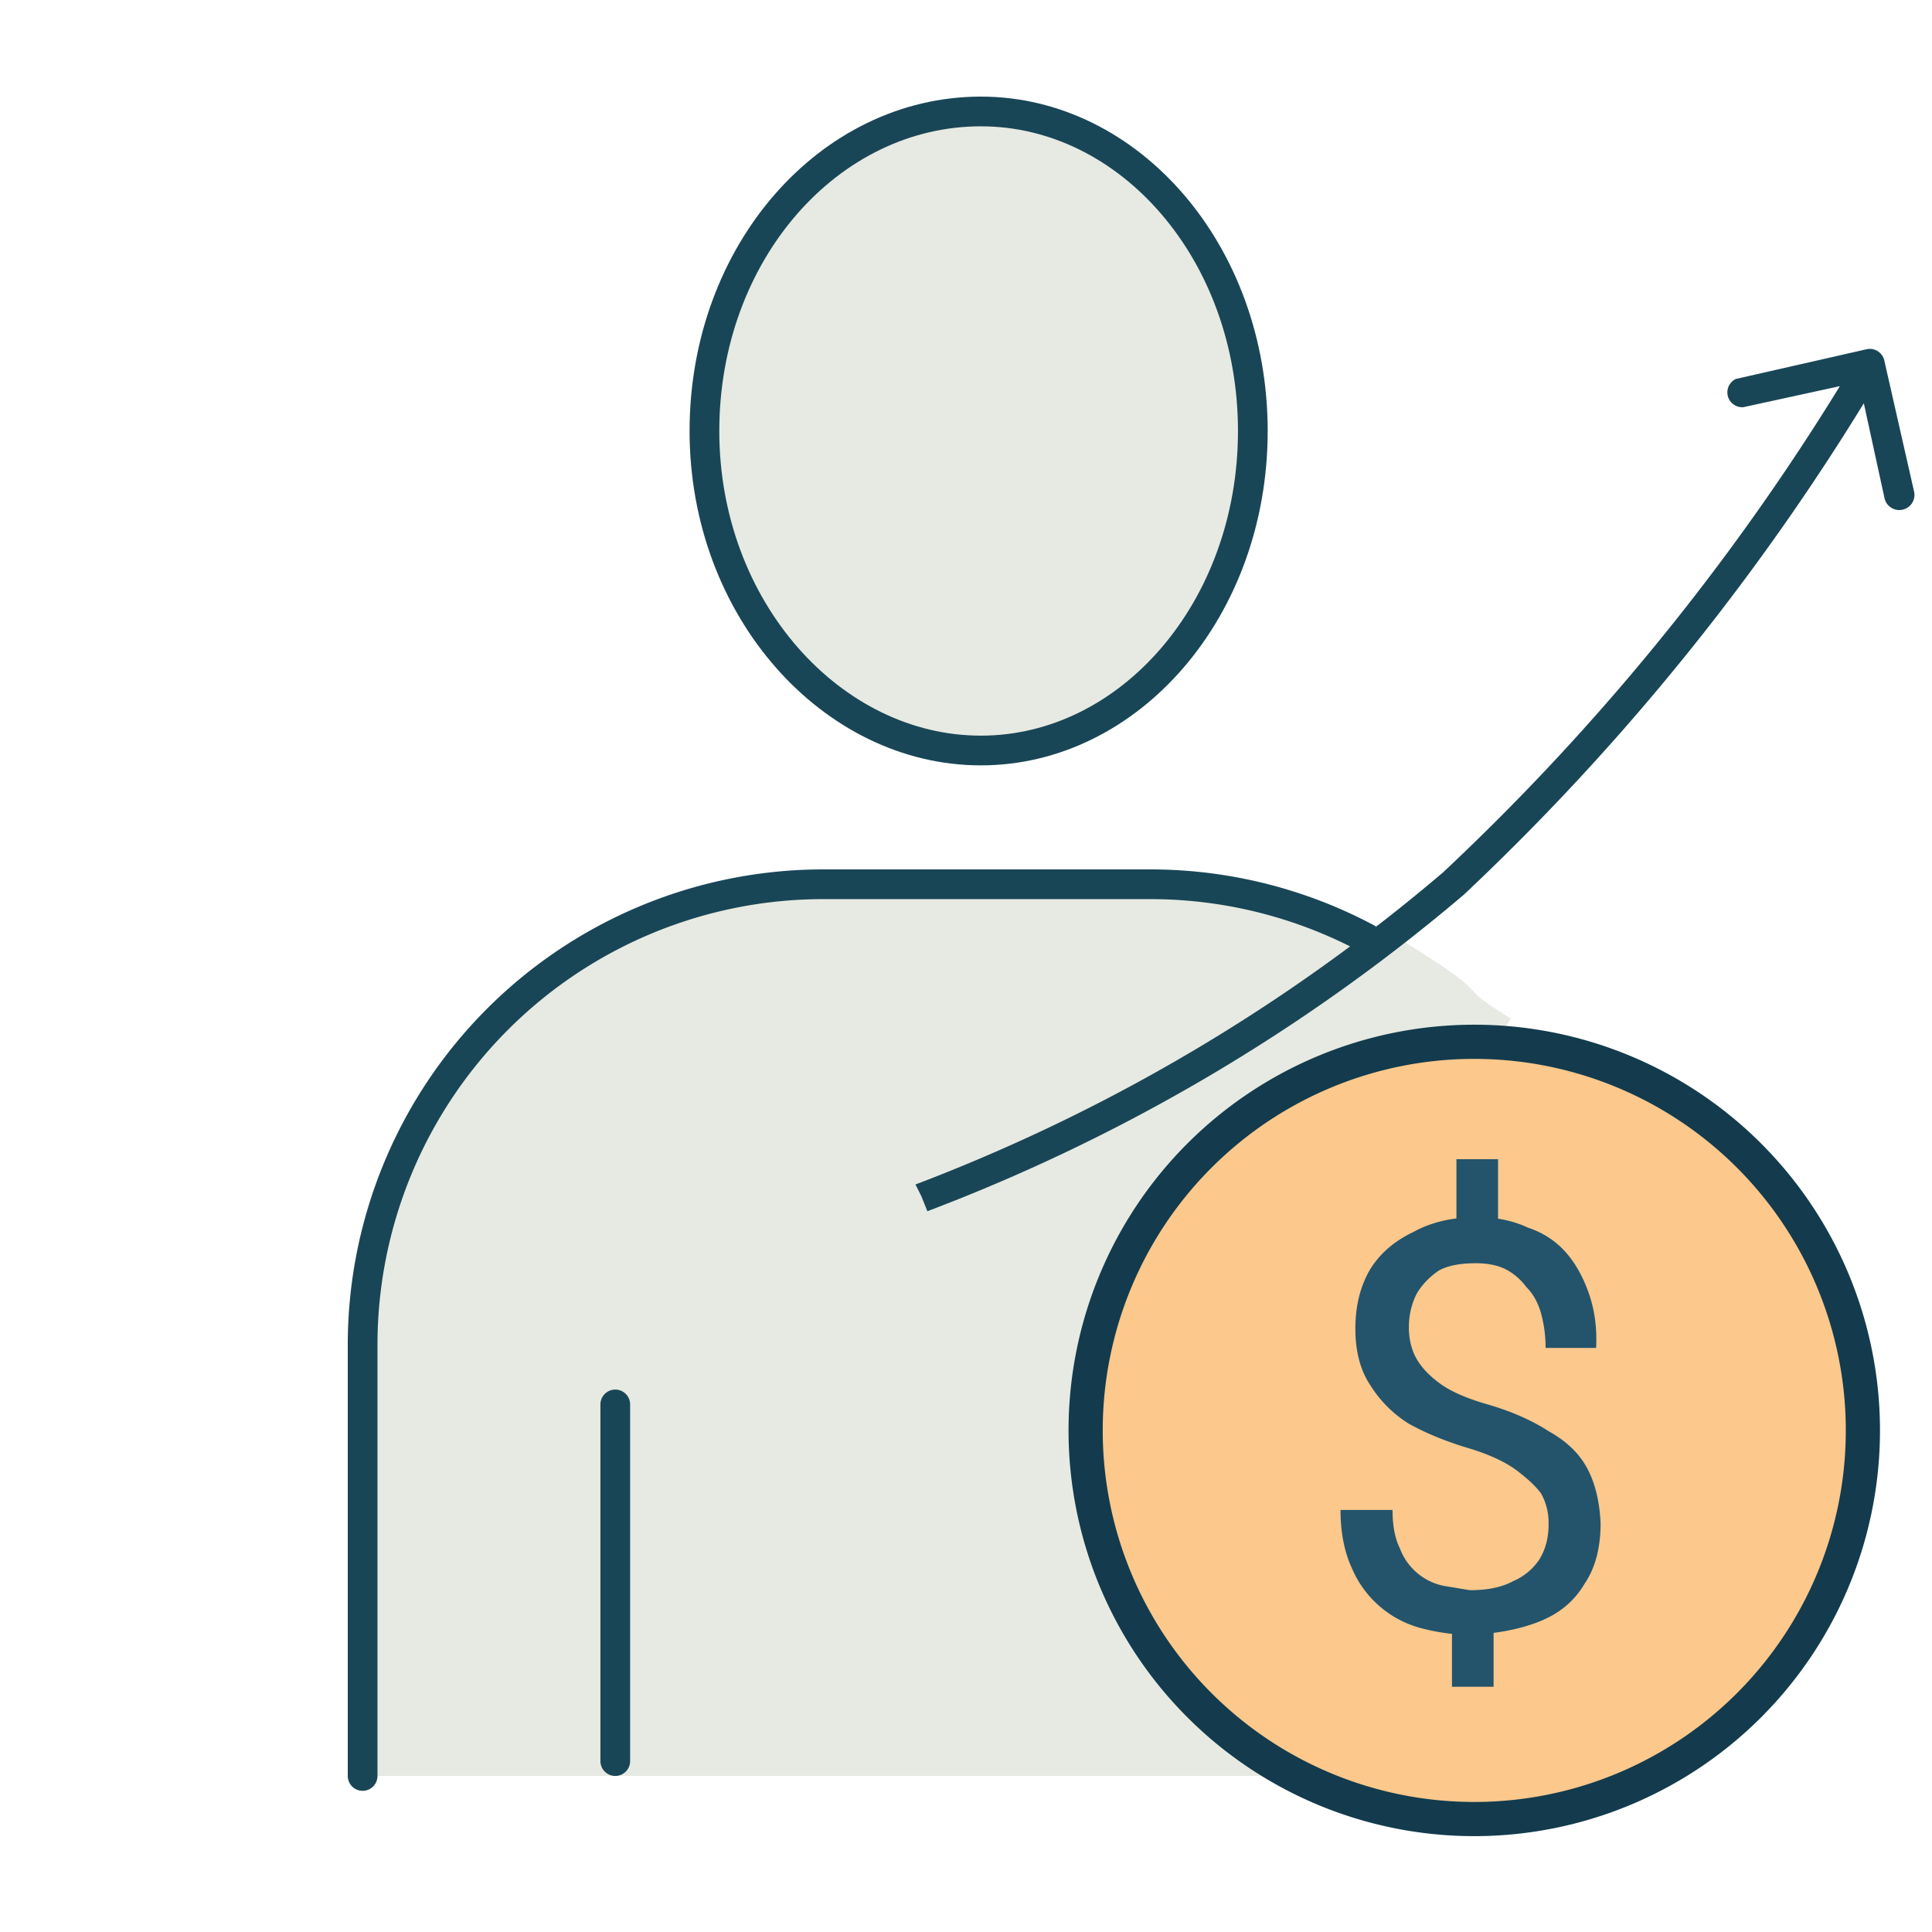 <svg xmlns="http://www.w3.org/2000/svg" width="130" height="130" fill="none" viewBox="0 0 130 130"><g clip-path="url(#a)"><mask id="b" width="130" height="130" x="0" y="0" maskUnits="userSpaceOnUse" style="mask-type:luminance"><path fill="#fff" d="M130 0H0v130h130z"/></mask><g mask="url(#b)"><path fill="#e7eae2" d="M24.4 90.5a31 31 0 0 1 31-31h21a31 31 0 0 1 31 31v29h-83z"/><path stroke="#194657" stroke-linecap="round" stroke-width="2" d="M24.4 119.5v-29a31 31 0 0 1 31-31h22a31 31 0 0 1 31 31v29"/><path fill="#e7eae2" stroke="#194657" stroke-width="2" d="M66 7.5C76 7.5 84.3 17 84.3 29S76 50.5 66 50.5 47.4 41 47.4 29 55.8 7.5 66 7.5Z"/><path stroke="#194657" stroke-linecap="round" stroke-width="2" d="M41.4 94.5v24M92.4 109.5v9"/><path stroke="#e7eae2" stroke-width="2.5" d="M101 69.6c-5-3.1.2-.7-9-6.3"/><path fill="#194657" d="M126.8 24.3a1 1 0 0 0-1.2-.8l-8.8 2a1 1 0 0 0 .5 1.9l7.8-1.7 1.7 7.8a1 1 0 1 0 2-.4zM62 80.5l.4 1a123 123 0 0 0 36.1-21.3A161 161 0 0 0 126.7 25l-.9-.5-.8-.5a159 159 0 0 1-27.9 34.7 121 121 0 0 1-35.5 21z"/><path fill="#fcc88c" stroke="#133b4d" stroke-width="2.3" d="M99.2 122.4a26.1 26.1 0 1 0 0-52.3 26.1 26.1 0 0 0 0 52.3Z"/><path fill="#23546c" d="M100.8 78v5.7H98V78zm-.3 30.5v5h-2.8v-5zm3.7-6a4 4 0 0 0-.5-2q-.5-.7-1.7-1.6-1.1-.8-3-1.4-2.4-.7-4.2-1.7-1.6-1-2.6-2.6-1-1.5-1-3.8t1-4q1-1.6 2.9-2.5 1.8-1 4.3-1 1.9 0 3.4.7 1.5.5 2.5 1.6t1.6 2.8.5 3.7H104q0-1.2-.3-2.3t-1-1.8a4 4 0 0 0-1.4-1.2q-.8-.4-2-.4-1.6 0-2.5.5-1 .7-1.5 1.6a5 5 0 0 0-.5 2.2q0 1.2.5 2.1t1.6 1.7 3.2 1.4q2.4.7 4.1 1.8 1.8 1 2.6 2.5t.9 3.7q0 2.5-1.1 4.1-1 1.7-3 2.5t-4.7.9q-1.5 0-3.1-.4a7 7 0 0 1-4.8-4q-.8-1.7-.8-4h3.5q0 1.6.5 2.6a4 4 0 0 0 2.9 2.5l1.8.3q1.8 0 2.9-.6a4 4 0 0 0 1.8-1.5q.6-1 .6-2.3"/></g></g><defs><clipPath id="a"><path fill="#fff" d="M0 0h130v130H0z"/></clipPath></defs></svg>